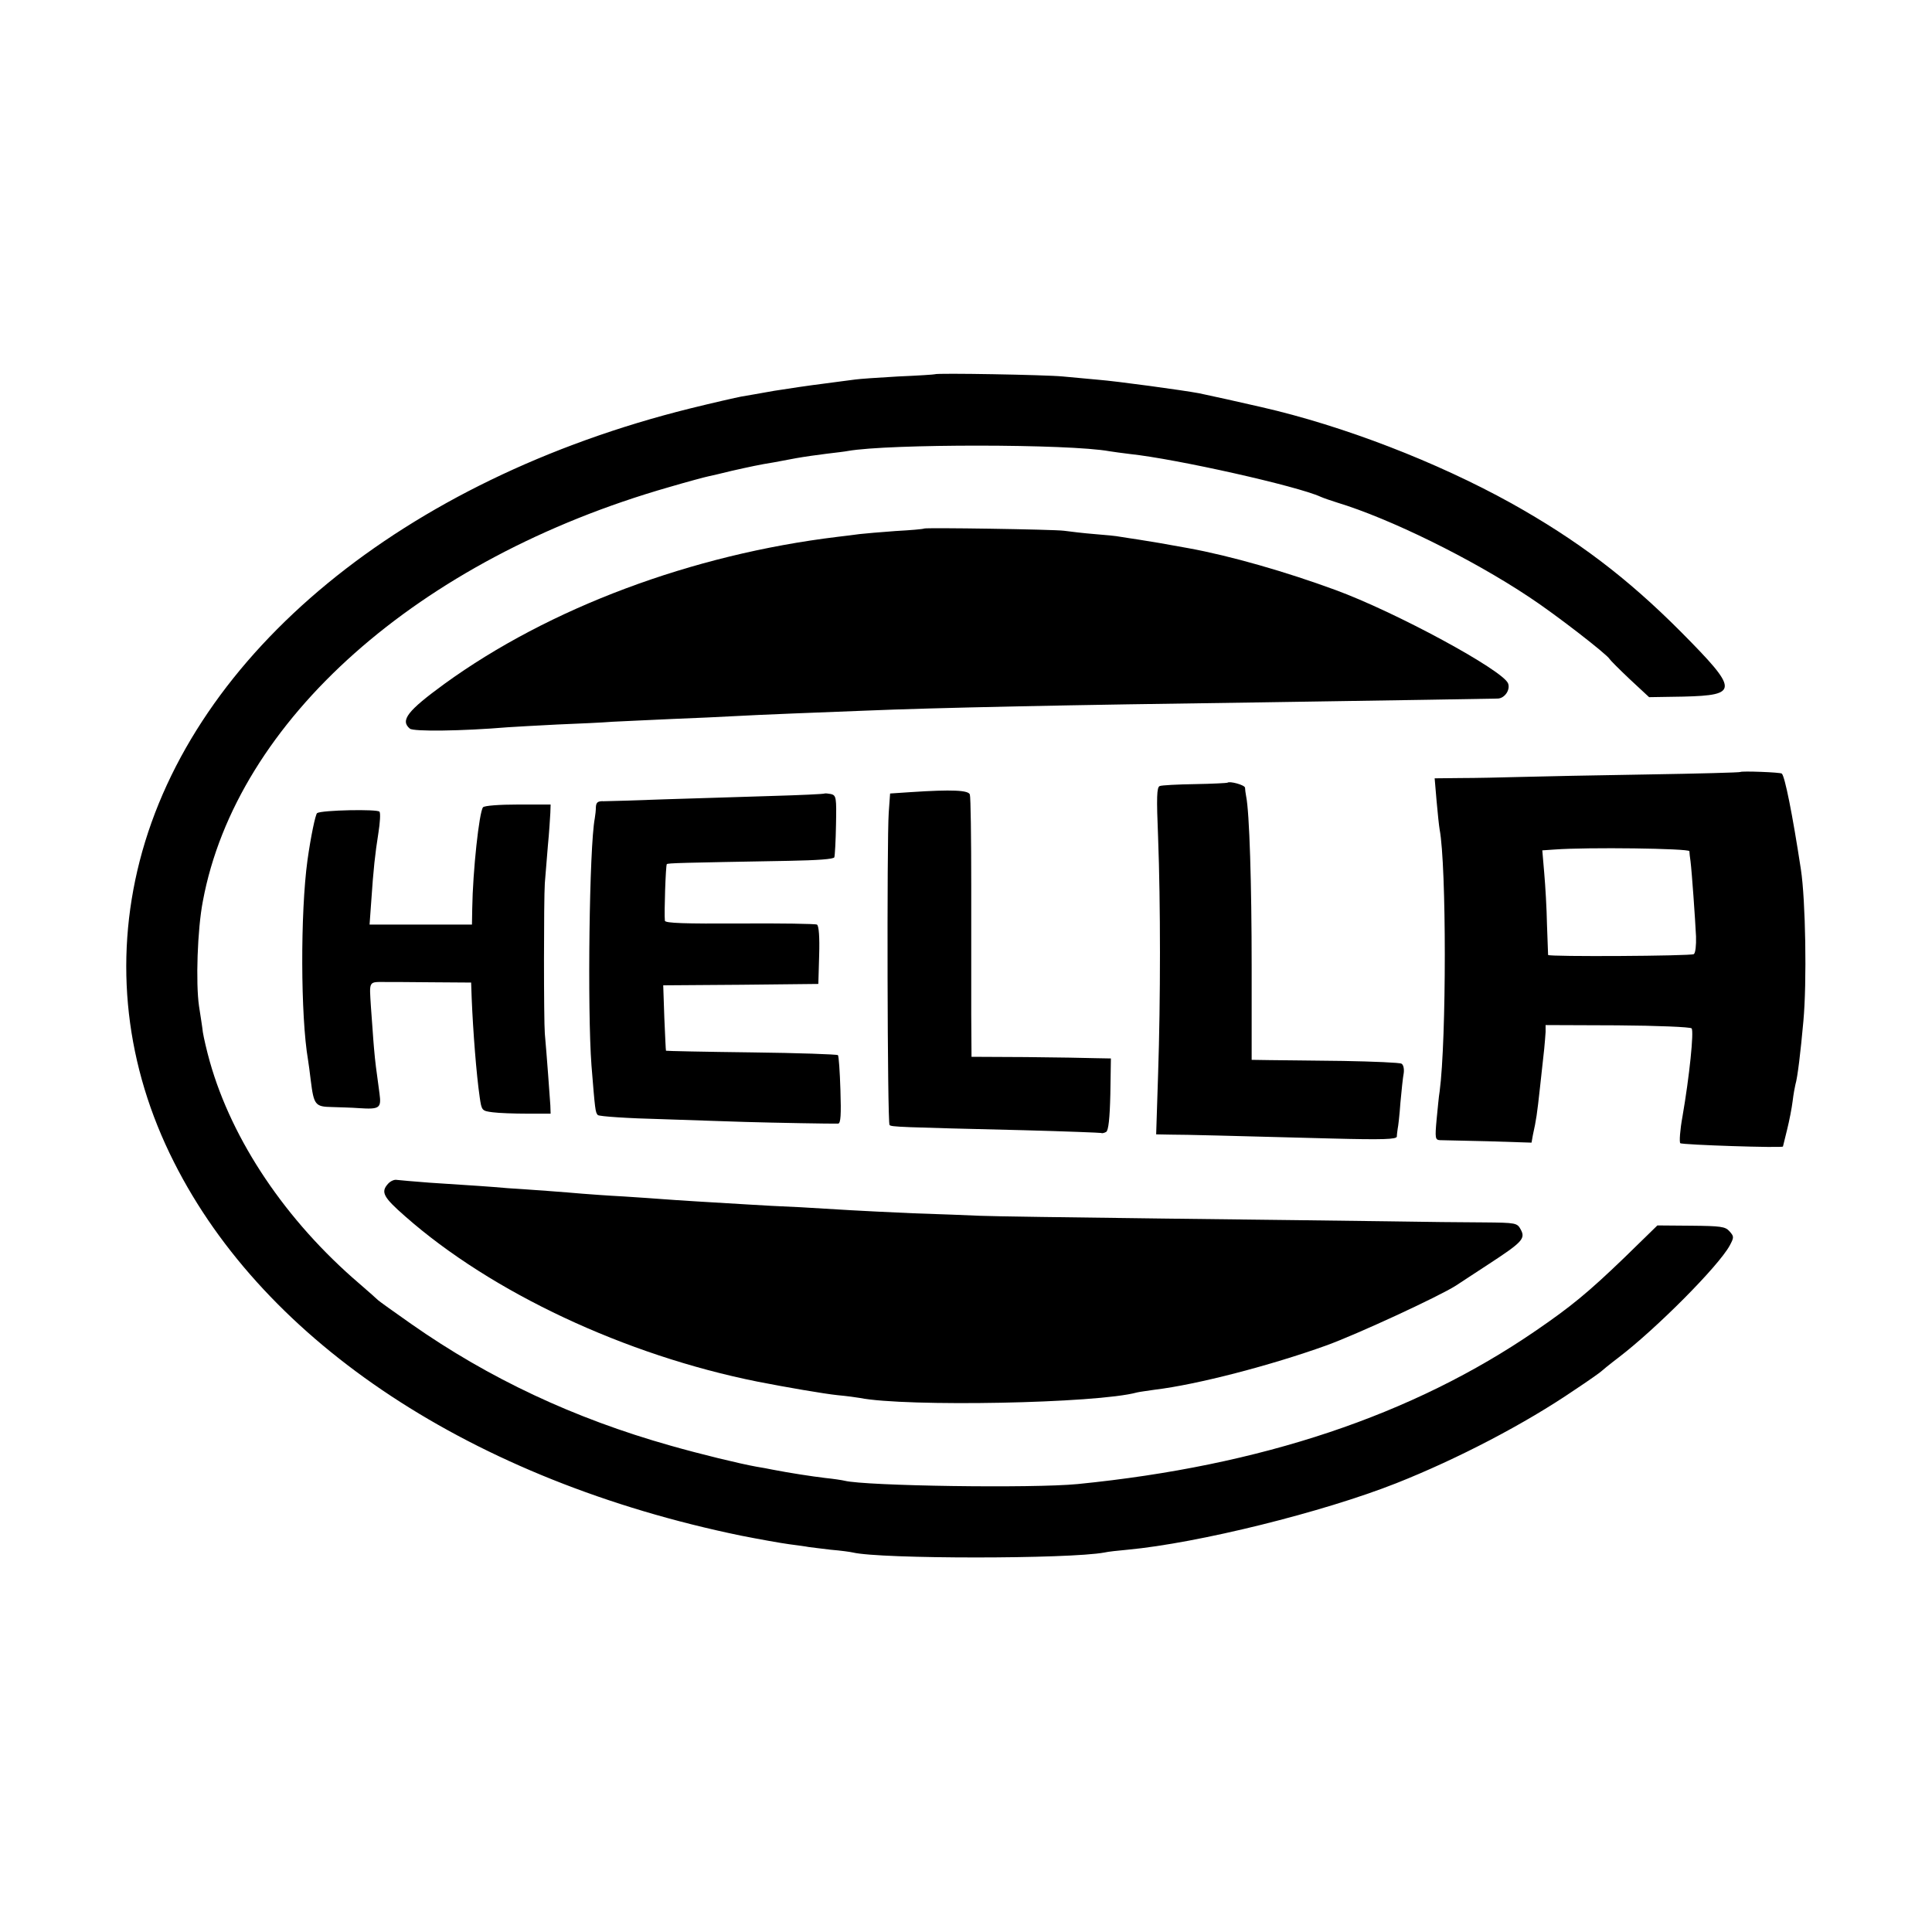 <?xml version="1.0" standalone="no"?>
<!DOCTYPE svg PUBLIC "-//W3C//DTD SVG 20010904//EN"
 "http://www.w3.org/TR/2001/REC-SVG-20010904/DTD/svg10.dtd">
<svg version="1.0" xmlns="http://www.w3.org/2000/svg"
 width="700pt" height="700pt" viewBox="0 0 700 700"
 preserveAspectRatio="xMidYMid meet">
<g transform="translate(0,700) scale(0.1,-0.1)"
fill="#000000" stroke="none">
<path d="M3387 5644 c-1 -1 -61 -5 -133 -8 -72 -4 -142 -9 -155 -11 -13 -2
-64 -8 -114 -15 -49 -6 -130 -18 -180 -26 -49 -9 -103 -18 -120 -21 -16 -3
-100 -22 -185 -43 -1037 -258 -1800 -885 -1994 -1640 -94 -367 -51 -744 124
-1090 331 -658 1085 -1154 2055 -1354 66 -13 144 -27 174 -31 30 -4 61 -8 70
-10 9 -1 45 -6 81 -10 36 -3 72 -8 80 -10 100 -24 784 -24 912 0 12 3 50 7 83
10 257 24 708 136 974 241 222 88 466 215 646 338 50 33 92 63 95 66 3 3 32
27 65 52 136 104 361 330 402 405 16 30 16 33 -1 52 -15 17 -32 19 -139 20
l-122 1 -121 -118 c-130 -125 -192 -176 -319 -263 -447 -307 -996 -490 -1660
-556 -163 -16 -769 -7 -845 12 -8 2 -40 7 -70 10 -50 6 -128 18 -190 30 -14 3
-41 8 -60 11 -61 11 -201 45 -310 76 -351 99 -659 244 -940 441 -63 44 -117
83 -120 86 -3 3 -34 31 -69 61 -265 227 -460 517 -541 804 -11 39 -22 87 -25
106 -2 19 -9 62 -14 95 -12 83 -6 277 14 380 122 655 781 1240 1689 1500 68
20 132 37 142 39 10 2 49 11 85 20 67 15 98 22 154 31 17 3 53 10 80 15 28 5
77 12 110 16 33 4 68 8 77 10 147 26 801 26 948 -1 14 -2 47 -7 74 -10 169
-18 606 -116 691 -155 11 -5 38 -14 60 -21 191 -58 486 -203 695 -342 96 -63
284 -209 292 -225 2 -4 35 -37 73 -73 l70 -65 124 2 c202 5 201 23 -7 233
-196 197 -377 334 -617 468 -269 149 -607 280 -905 348 -55 13 -200 45 -225
50 -58 11 -301 44 -365 49 -36 3 -94 9 -130 12 -62 6 -457 13 -463 8z"/>
<path d="M3348 5085 c-2 -2 -48 -6 -103 -9 -55 -4 -113 -9 -130 -11 -16 -2
-52 -7 -80 -10 -529 -64 -1046 -258 -1425 -533 -133 -97 -161 -132 -125 -162
13 -11 187 -9 355 5 25 2 106 6 180 10 74 3 164 7 200 10 36 2 133 6 215 10
83 3 182 8 220 10 39 2 138 7 220 10 83 3 197 8 255 10 260 11 752 21 1425 30
520 8 837 13 872 14 25 1 46 32 37 55 -19 48 -408 259 -627 339 -177 65 -378
123 -532 151 -76 14 -146 26 -180 31 -22 3 -51 8 -65 10 -14 3 -56 7 -95 10
-38 3 -88 9 -110 12 -38 5 -502 12 -507 8z"/>
<path d="M6306 4203 c-1 -2 -153 -6 -337 -9 -184 -3 -390 -7 -459 -9 -69 -2
-167 -4 -218 -4 l-94 -1 7 -82 c4 -46 9 -92 11 -103 25 -132 25 -762 0 -950
-3 -16 -7 -63 -11 -102 -6 -66 -5 -73 12 -74 10 0 89 -2 175 -4 l157 -5 5 28
c12 54 15 74 26 175 6 56 13 118 15 137 2 19 4 47 5 61 l0 25 260 -1 c144 -1
265 -6 269 -11 9 -10 -8 -175 -33 -319 -9 -49 -12 -93 -8 -97 6 -6 372 -18
372 -12 0 1 7 29 15 61 8 32 17 78 20 103 3 25 8 52 10 60 8 26 19 119 29 230
13 141 8 439 -9 550 -31 203 -58 336 -69 347 -4 5 -146 10 -150 6z m-185 -287
c0 -6 2 -22 4 -36 5 -40 17 -210 20 -273 1 -32 -2 -60 -8 -64 -12 -7 -527 -10
-528 -3 0 3 -2 52 -4 110 -1 58 -6 142 -10 187 l-7 82 44 3 c120 9 488 4 489
-6z"/>
<path d="M4447 4164 c-1 -1 -54 -4 -117 -5 -63 -1 -121 -4 -128 -7 -11 -4 -12
-40 -6 -186 9 -239 9 -590 0 -858 l-7 -218 53 -1 c57 0 203 -4 581 -14 190 -5
237 -3 238 7 0 7 2 20 3 28 2 8 7 51 10 95 4 44 9 92 12 107 2 15 -1 30 -8 34
-6 4 -102 8 -212 10 -111 1 -230 3 -266 3 l-65 1 0 337 c0 300 -8 560 -20 618
-2 11 -4 25 -4 31 -1 10 -56 25 -64 18z"/>
<path d="M3300 4130 l-75 -5 -5 -70 c-7 -100 -5 -1124 3 -1131 6 -7 31 -8 487
-19 151 -4 277 -9 280 -10 3 -2 11 0 18 4 8 5 13 48 15 137 l2 129 -55 1 c-30
1 -144 3 -252 4 l-198 1 -1 152 c0 84 0 294 0 467 0 173 -2 322 -5 331 -4 16
-64 19 -214 9z"/>
<path d="M2988 4125 c-2 -2 -88 -6 -193 -9 -104 -3 -278 -9 -385 -12 -107 -4
-207 -7 -222 -7 -22 1 -28 -4 -29 -21 0 -11 -2 -30 -4 -41 -20 -105 -27 -695
-12 -895 13 -161 14 -171 23 -180 5 -5 110 -12 234 -15 124 -4 259 -9 300 -10
100 -3 322 -7 337 -6 9 1 11 32 8 122 -2 66 -6 123 -9 126 -3 3 -144 8 -313
10 -169 2 -309 5 -310 6 -1 1 -3 55 -6 119 l-4 118 281 2 281 3 3 104 c2 65
-1 107 -8 111 -5 3 -132 5 -280 4 -196 -1 -270 1 -271 10 -3 27 3 201 7 205 4
4 50 5 441 12 104 2 164 6 166 13 2 6 5 59 6 117 2 99 1 107 -18 112 -11 2
-21 3 -23 2z"/>
<path d="M1750 4075 c-14 -18 -37 -231 -39 -367 l-1 -58 -186 0 -185 0 6 83
c8 119 14 173 26 249 6 37 8 72 4 77 -6 10 -209 6 -226 -5 -6 -4 -23 -85 -35
-171 -26 -190 -25 -566 2 -723 2 -14 7 -47 10 -75 11 -88 16 -95 76 -96 29 -1
73 -2 98 -4 76 -5 82 0 75 53 -13 96 -15 108 -20 165 -3 32 -7 99 -11 148 -6
98 -10 91 56 91 11 0 85 0 163 -1 l144 -1 2 -57 c5 -121 17 -275 29 -358 7
-49 8 -50 47 -55 22 -3 78 -5 125 -5 l85 0 -1 30 c-2 30 -13 183 -20 260 -4
50 -4 485 0 545 2 25 7 86 11 135 5 50 8 104 9 120 l1 30 -118 0 c-67 0 -122
-4 -127 -10z"/>
<path d="M1406 2711 c-27 -30 -18 -48 62 -118 313 -276 797 -503 1277 -599
102 -20 241 -44 290 -49 33 -3 69 -8 80 -10 167 -33 861 -20 1005 20 8 2 38 6
65 10 151 18 420 88 620 160 111 40 409 178 470 217 10 7 63 41 116 76 124 81
137 94 119 127 -13 24 -16 25 -134 26 -67 0 -224 2 -351 4 -126 2 -493 6 -815
10 -322 4 -619 8 -660 10 -41 2 -149 6 -240 9 -91 4 -192 9 -225 11 -33 2
-116 7 -185 11 -69 3 -147 7 -175 9 -138 8 -284 17 -320 20 -22 2 -87 6 -145
10 -58 3 -125 8 -150 10 -25 2 -81 7 -125 10 -44 3 -109 8 -145 10 -68 6 -116
9 -285 20 -55 4 -107 9 -117 10 -9 2 -23 -4 -32 -14z"/>
</g>
</svg>
